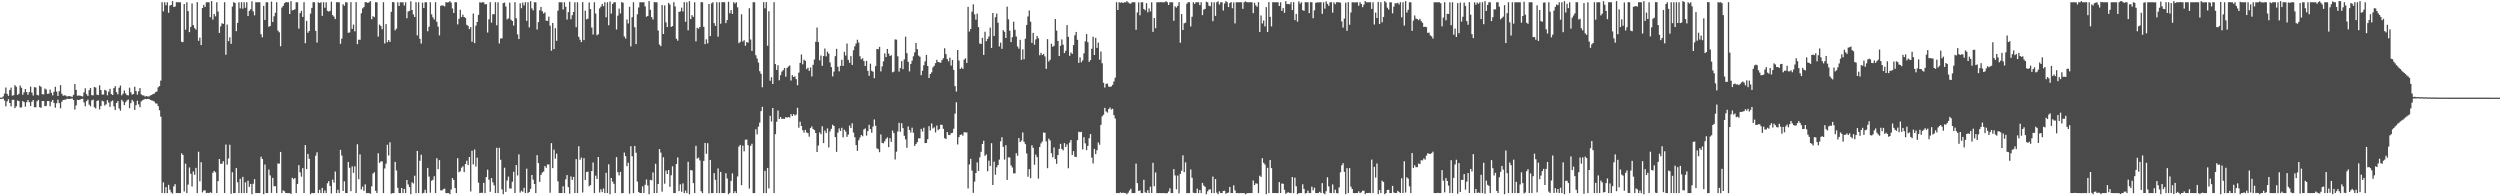 <?xml version="1.0" encoding="UTF-8"?>
<svg xmlns="http://www.w3.org/2000/svg" width="1920" height="150">
  <path d="M0 75.000h1v1.000H0zM1 75.000h1v1.000H1zM2 74.048h1v1.646H2zM3 71.809h1v5.463H3zM4 67.202h1v14.484H4zM5 72.144h1v5.720H5zM6 73.572h1v2.650H6zM7 69.196h1v9.904H7zM8 67.266h1v14.461H8zM9 73.428h1v3.287H9zM10 73.135h1v3.484H10zM11 65.419h1v17.612H11zM12 66.657h1v15.022H12zM13 72.899h1v4.317H13zM14 72.114h1v5.445H14zM15 65.710h1v16.811H15zM16 67.390h1v15.120H16zM17 72.732h1v4.880H17zM18 70.912h1v7.539H18zM19 68.353h1v13.580H19zM20 70.729h1v7.745H20zM21 72.810h1v4.060H21zM22 70.688h1v7.821H22zM23 66.502h1v14.957H23zM24 71.130h1v7.075H24zM25 73.368h1v3.408H25zM26 66.943h1v15.390H26zM27 67.225h1v15.189H27zM28 72.812h1v4.974H28zM29 73.334h1v3.346H29zM30 65.806h1v16.484H30zM31 66.708h1v16.143H31zM32 72.363h1v5.186H32zM33 72.503h1v5.074H33zM34 67.996h1v13.561H34zM35 68.788h1v12.538H35zM36 72.105h1v5.523H36zM37 71.899h1v5.715H37zM38 68.779h1v12.829H38zM39 71.260h1v6.878H39zM40 73.192h1v3.577H40zM41 70.432h1v8.597H41zM42 66.641h1v16.056H42zM43 70.347h1v8.947H43zM44 73.661h1v2.859H44zM45 70.042h1v9.153H45zM46 65.378h1v17.844H46zM47 71.986h1v6.139H47zM48 73.503h1v3.307H48zM49 73.141h1v3.449H49zM50 73.414h1v3.074H50zM51 74.155h1v1.650H51zM52 73.808h1v2.135H52zM53 73.775h1v2.264H53zM54 74.160h1v1.559H54zM55 74.368h1v1.231H55zM56 72.839h1v4.010H56zM57 64.471h1v19.682H57zM58 69.081h1v11.861H58zM59 73.519h1v3.111H59zM60 73.299h1v3.566H60zM61 73.494h1v2.982H61zM62 73.830h1v2.216H62zM63 74.091h1v1.723H63zM64 70.985h1v7.725H64zM65 67.836h1v13.760H65zM66 72.363h1v5.308H66zM67 73.666h1v2.815H67zM68 69.289h1v11.087H68zM69 67.587h1v14.092H69zM70 73.038h1v4.001H70zM71 73.270h1v3.294H71zM72 66.765h1v15.639H72zM73 67.216h1v16.040H73zM74 72.727h1v4.781H74zM75 73.025h1v4.049H75zM76 65.533h1v18.523H76zM77 69.161h1v12.277H77zM78 72.599h1v4.784H78zM79 72.604h1v5.299H79zM80 68.958h1v12.115H80zM81 69.601h1v10.524H81zM82 73.178h1v3.728H82zM83 70.409h1v8.464H83zM84 68.214h1v13.840H84zM85 72.226h1v5.647H85zM86 72.938h1v4.198H86zM87 67.710h1v14.003H87zM88 66.197h1v18.304H88zM89 70.800h1v8.297H89zM90 72.425h1v5.221H90zM91 67.392h1v15.919H91zM92 65.664h1v19.322H92zM93 73.208h1v3.415H93zM94 71.919h1v6.049H94zM95 69.456h1v11.266H95zM96 71.750h1v6.773H96zM97 73.000h1v4.170H97zM98 73.263h1v3.175H98zM99 67.351h1v15.733H99zM100 70.837h1v8.382H100zM101 72.702h1v4.003H101zM102 72.178h1v5.793H102zM103 66.623h1v17.782H103zM104 69.951h1v10.815H104zM105 72.652h1v4.736H105zM106 70.123h1v10.064H106zM107 67.630h1v14.710H107zM108 72.464h1v5.386H108zM109 73.199h1v3.790H109zM110 73.302h1v3.202H110zM111 74.208h1v1.678H111zM112 73.716h1v2.474H112zM113 74.137h1v1.788H113zM114 74.025h1v1.932H114zM115 73.297h1v3.461H115zM116 72.942h1v4.184H116zM117 72.221h1v5.173H117zM118 71.876h1v6.155H118zM119 70.766h1v8.583H119zM120 70.221h1v9.329H120zM121 67.076h1v14.454H121zM122 66.106h1v18.587H122zM123 61.883h1v27.695H123zM124 1.685h1v146.608H124zM125 8.700h1v131.335H125zM126 1.719h1v146.608H126zM127 4.056h1v139.666H127zM128 1.717h1v146.585H128zM129 9.851h1v132.115H129zM130 4.289h1v141.401H130zM131 3.822h1v143.939H131zM132 0.861h1v147.755H132zM133 5.333h1v137.755H133zM134 5.003h1v136.436H134zM135 1.653h1v146.640H135zM136 1.742h1v146.519H136zM137 1.737h1v146.521H137zM138 1.742h1v146.516H138zM139 32.057h1v85.771H139zM140 32.364h1v86.636H140zM141 3.060h1v143.960H141zM142 22.760h1v102.914H142zM143 1.742h1v146.516H143zM144 8.530h1v133.170H144zM145 24.687h1v103.905H145zM146 20.707h1v112.793H146zM147 2.660h1v140.595H147zM148 19.318h1v112.379H148zM149 21.588h1v112.644H149zM150 22.774h1v106.153H150zM151 1.659h1v146.603H151zM152 31.318h1v85.194H152zM153 28.876h1v110.385H153zM154 34.625h1v89.953H154zM155 6.166h1v141.591H155zM156 3.738h1v142.570H156zM157 5.399h1v140.767H157zM158 1.719h1v146.560H158zM159 1.742h1v146.304H159zM160 1.740h1v146.564H160zM161 13.197h1v134.454H161zM162 0.861h1v147.324H162zM163 15.067h1v117.586H163zM164 10.760h1v120.538H164zM165 12.552h1v119.810H165zM166 1.719h1v146.539H166zM167 8.867h1v130.243H167zM168 25.310h1v96.824H168zM169 20.293h1v105.485H169zM170 17.853h1v107.840H170zM171 18.354h1v105.430H171zM172 1.710h1v146.535H172zM173 42.059h1v68.964H173zM174 18.887h1v107.584H174zM175 31.652h1v90.108H175zM176 28.610h1v82.546H176zM177 33.712h1v115.141H177zM178 5.019h1v127.297H178zM179 1.694h1v146.640H179zM180 2.287h1v145.976H180zM181 23.957h1v105.119H181zM182 17.587h1v122.406H182zM183 1.717h1v146.542H183zM184 6.429h1v130.907H184zM185 1.710h1v146.567H185zM186 6.667h1v129.169H186zM187 1.742h1v146.526H187zM188 5.919h1v134.088H188zM189 1.707h1v146.576H189zM190 12.273h1v126.519H190zM191 8.295h1v135.226H191zM192 7.159h1v134.086H192zM193 1.028h1v148.112H193zM194 8.700h1v132.456H194zM195 11.799h1v125.761H195zM196 1.735h1v146.562H196zM197 1.726h1v146.553H197zM198 1.742h1v146.528H198zM199 1.742h1v146.516H199zM200 26.248h1v94.082H200zM201 28.674h1v93.420H201zM202 4.486h1v144.594H202zM203 15.324h1v111.051H203zM204 1.740h1v146.521H204zM205 1.742h1v146.516H205zM206 20.567h1v109.694H206zM207 19.917h1v114.800H207zM208 1.241h1v146.928H208zM209 16.891h1v119.724H209zM210 12.488h1v130.559H210zM211 9.789h1v133.216H211zM212 1.703h1v146.555H212zM213 23.499h1v102.024H213zM214 24.776h1v100.912H214zM215 35.527h1v81.173H215zM216 5.862h1v142.397H216zM217 4.575h1v141.577H217zM218 2.470h1v144.438H218zM219 1.685h1v146.610H219zM220 1.742h1v146.516H220zM221 1.737h1v146.585H221zM222 10.767h1v137.494H222zM223 0.861h1v148.080H223zM224 7.935h1v128.613H224zM225 7.704h1v129.961H225zM226 7.123h1v129.577H226zM227 1.728h1v146.530H227zM228 1.742h1v139.501H228zM229 21.959h1v104.853H229zM230 10.052h1v122.287H230zM231 8.302h1v127.391H231zM232 12.994h1v116.130H232zM233 1.685h1v146.574H233zM234 33.167h1v78.234H234zM235 16.047h1v113.777H235zM236 25.161h1v93.043H236zM237 23.804h1v98.179H237zM238 10.435h1v138.705H238zM239 6.113h1v142.065H239zM240 1.691h1v146.629H240zM241 1.742h1v146.519H241zM242 23.769h1v95.782H242zM243 32.664h1v84.254H243zM244 1.737h1v146.548H244zM245 2.305h1v143.479H245zM246 1.740h1v146.519H246zM247 12.186h1v132.124H247zM248 1.726h1v146.560H248zM249 5.962h1v140.316H249zM250 1.740h1v146.571H250zM251 8.366h1v132.406H251zM252 8.926h1v130.206H252zM253 8.363h1v134.434H253zM254 1.318h1v147.253H254zM255 11.641h1v126.272H255zM256 12.751h1v127.503H256zM257 14.651h1v117.066H257zM258 1.696h1v146.617H258zM259 1.733h1v143.971H259zM260 1.742h1v146.519H260zM261 33.639h1v81.468H261zM262 29.681h1v89.790H262zM263 3.284h1v143.404H263zM264 4.420h1v134.818H264zM265 1.742h1v146.516H265zM266 1.792h1v146.471H266zM267 25.172h1v99.193H267zM268 24.909h1v103.947H268zM269 1.687h1v145.161H269zM270 22.222h1v105.620H270zM271 18.917h1v113.811H271zM272 24.067h1v103.688H272zM273 1.614h1v146.654H273zM274 33.877h1v76.904H274zM275 30.446h1v107.229H275zM276 30.560h1v88.037H276zM277 10.192h1v135.338H277zM278 6.429h1v136.899H278zM279 5.436h1v141.209H279zM280 1.707h1v139.851H280zM281 1.721h1v146.576H281zM282 2.261h1v146.061H282zM283 1.742h1v146.516H283zM284 0.861h1v147.933H284zM285 14.742h1v128.357H285zM286 12.426h1v120.877H286zM287 13.197h1v119.096H287zM288 1.707h1v144.804H288zM289 1.742h1v146.516H289zM290 28.125h1v89.582H290zM291 18.869h1v106.187H291zM292 19.910h1v104.041H292zM293 22.449h1v101.521H293zM294 1.669h1v146.590H294zM295 33.360h1v96.046H295zM296 18.526h1v107.172H296zM297 32.462h1v78.710H297zM298 30.897h1v88.561H298zM299 32.153h1v77.103H299zM300 9.064h1v139.648H300zM301 1.604h1v146.732H301zM302 1.740h1v146.523H302zM303 23.314h1v100.994H303zM304 21.954h1v108.943H304zM305 1.719h1v142.534H305zM306 4.591h1v143.669H306zM307 1.742h1v146.606H307zM308 1.833h1v142.554H308zM309 1.728h1v146.539H309zM310 4.255h1v140.826H310zM311 1.733h1v146.544H311zM312 14.030h1v124.200H312zM313 8.865h1v132.822H313zM314 8.352h1v135.306H314zM315 1.021h1v148.119H315zM316 7.738h1v132.317H316zM317 11.080h1v129.845H317zM318 13.049h1v121.923H318zM319 1.703h1v146.603H319zM320 27.184h1v88.726H320zM321 1.735h1v146.528H321zM322 29.784h1v93.658H322zM323 33.469h1v85.350H323zM324 1.987h1v146.608H324zM325 6.152h1v141.918H325zM326 1.742h1v143.974H326zM327 1.742h1v146.516H327zM328 24.030h1v104.951H328zM329 20.551h1v115.075H329zM330 1.737h1v146.233H330zM331 11.023h1v127.787H331zM332 13.328h1v124.775H332zM333 15.008h1v120.337H333zM334 1.707h1v146.553H334zM335 16.718h1v104.803H335zM336 20.430h1v109.509H336zM337 27.166h1v95.835H337zM338 4.452h1v141.785H338zM339 4.152h1v142.145H339zM340 4.317h1v140.980H340zM341 4.930h1v139.899H341zM342 1.694h1v146.578H342zM343 1.895h1v146.436H343zM344 1.737h1v146.530H344zM345 0.861h1v148.279H345zM346 2.019h1v143.534H346zM347 6.498h1v130.259H347zM348 9.956h1v128.247H348zM349 1.691h1v142.760H349zM350 1.740h1v146.519H350zM351 18.745h1v102.761H351zM352 14.449h1v117.847H352zM353 7.500h1v124.047H353zM354 13.099h1v115.659H354zM355 11.277h1v116.416H355zM356 13.042h1v119.174H356zM357 13.767h1v112.184H357zM358 19.064h1v104.382H358zM359 19.874h1v106.853H359zM360 22.300h1v98.273H360zM361 20.785h1v126.270H361zM362 32.046h1v83.718H362zM363 10.419h1v115.842H363zM364 33.115h1v81.725H364zM365 19.730h1v108.151H365zM366 16.889h1v104.219H366zM367 11.430h1v128.879H367zM368 1.721h1v146.542H368zM369 2.037h1v146.024H369zM370 1.723h1v146.345H370zM371 1.808h1v138.581H371zM372 3.310h1v144.958H372zM373 3.193h1v132.790H373zM374 24.982h1v105.345H374zM375 14.825h1v123.161H375zM376 1.659h1v145.624H376zM377 17.368h1v119.403H377zM378 10.927h1v129.128H378zM379 10.975h1v131.339H379zM380 1.694h1v146.569H380zM381 19.423h1v94.089H381zM382 1.728h1v146.535H382zM383 33.371h1v80.141H383zM384 29.601h1v93.073H384zM385 29.439h1v115.956H385zM386 2.339h1v146.800H386zM387 1.994h1v126.828H387zM388 4.944h1v142.410H388zM389 14.889h1v123.777H389zM390 14.122h1v121.511H390zM391 2.021h1v142.744H391zM392 15.152h1v129.662H392zM393 16.104h1v123.489H393zM394 19.622h1v112.305H394zM395 1.712h1v146.523H395zM396 14.037h1v112.713H396zM397 26.365h1v108.382H397zM398 29.988h1v88.573H398zM399 2.511h1v145.425H399zM400 6.303h1v140.206H400zM401 1.936h1v145.354H401zM402 4.193h1v140.016H402zM403 1.710h1v146.553H403zM404 16.026h1v113.514H404zM405 1.742h1v146.523H405zM406 21.018h1v126.405H406zM407 0.922h1v144.122H407zM408 6.454h1v127.938H408zM409 7.995h1v129.966H409zM410 1.737h1v139.577H410zM411 1.742h1v146.516H411zM412 22.671h1v96.458H412zM413 16.994h1v108.254H413zM414 7.928h1v131.754H414zM415 5.340h1v129.007H415zM416 8.583h1v123.972H416zM417 10.364h1v121.390H417zM418 9.446h1v118.108H418zM419 15.884h1v113.001H419zM420 16.013h1v110.291H420zM421 12.760h1v113.537H421zM422 19.704h1v128.339H422zM423 38.981h1v70.944H423zM424 17.592h1v111.550H424zM425 37.692h1v77.250H425zM426 21.634h1v100.248H426zM427 31.336h1v86.664H427zM428 8.217h1v131.039H428zM429 1.740h1v146.519H429zM430 1.742h1v146.516H430zM431 1.737h1v146.528H431zM432 7.299h1v135.738H432zM433 1.737h1v146.526H433zM434 5.214h1v132.527H434zM435 15.031h1v119.433H435zM436 9.332h1v134.377H436zM437 1.396h1v147.366H437zM438 14.749h1v120.788H438zM439 11.652h1v126.512H439zM440 9.153h1v126.755H440zM441 1.735h1v146.528H441zM442 20.821h1v101.369H442zM443 1.717h1v146.544H443zM444 28.265h1v84.045H444zM445 30.517h1v92.187H445zM446 32.300h1v88.756H446zM447 1.655h1v146.157H447zM448 30.807h1v90.662H448zM449 8.212h1v129.977H449zM450 14.870h1v117.286H450zM451 14.337h1v117.464H451zM452 1.875h1v141.174H452zM453 6.988h1v135.203H453zM454 21.128h1v110.268H454zM455 26.532h1v98.227H455zM456 1.737h1v146.521H456zM457 10.414h1v124.500H457zM458 27.090h1v110.383H458zM459 26.299h1v94.299H459zM460 6.425h1v141.460H460zM461 5.088h1v140.327H461zM462 3.019h1v144.534H462zM463 4.765h1v140.021H463zM464 1.737h1v146.537H464zM465 13.252h1v119.453H465zM466 1.742h1v146.523H466zM467 19.391h1v106.840H467zM468 1.170h1v147.970H468zM469 10.469h1v126.217H469zM470 3.019h1v136.473H470zM471 1.728h1v139.439H471zM472 1.740h1v146.519H472zM473 22.630h1v98.037H473zM474 12.041h1v120.204H474zM475 6.578h1v128.139H475zM476 10.348h1v121.630H476zM477 1.591h1v146.782H477zM478 2.094h1v146.164H478zM479 28.017h1v89.184H479zM480 29.668h1v90.266H480zM481 14.937h1v112.679H481zM482 18.004h1v106.952H482zM483 5.200h1v143.518H483zM484 35.658h1v76.634H484zM485 13.234h1v106.769H485zM486 1.719h1v146.608H486zM487 20.950h1v91.136H487zM488 33.881h1v83.402H488zM489 10.943h1v128.460H489zM490 5.750h1v141.708H490zM491 1.733h1v146.528H491zM492 1.726h1v146.544H492zM493 1.742h1v141.412H493zM494 1.737h1v146.542H494zM495 4.935h1v137.016H495zM496 12.872h1v124.937H496zM497 12.245h1v130.174H497zM498 0.863h1v148.277H498zM499 7.530h1v130.593H499zM500 13.163h1v125.320H500zM501 15.026h1v117.371H501zM502 1.634h1v146.642H502zM503 1.742h1v124.068H503zM504 1.737h1v146.537H504zM505 23.447h1v117.881H505zM506 34.188h1v80.271H506zM507 35.449h1v81.759H507zM508 3.909h1v143.312H508zM509 26.127h1v94.670H509zM510 4.147h1v136.965H510zM511 17.207h1v113.832H511zM512 20.764h1v112.846H512zM513 2.177h1v128.366H513zM514 3.470h1v139.982H514zM515 20.636h1v113.949H515zM516 20.080h1v107.664H516zM517 1.685h1v146.576H517zM518 4.919h1v143.342H518zM519 29.759h1v96.201H519zM520 31.240h1v89.676H520zM521 9.180h1v137.553H521zM522 8.725h1v132.843H522zM523 5.855h1v141.385H523zM524 8.798h1v132.069H524zM525 1.662h1v146.622H525zM526 16.752h1v129.655H526zM527 1.742h1v146.569H527zM528 23.286h1v101.001H528zM529 0.861h1v148.279H529zM530 14.626h1v115.968H530zM531 11.696h1v119.238H531zM532 12.959h1v127.677H532zM533 1.726h1v146.535H533zM534 31.725h1v80.246H534zM535 21.359h1v100.468H535zM536 22.030h1v98.996H536zM537 20.764h1v102.422H537zM538 1.643h1v145.228H538zM539 1.740h1v146.519H539zM540 20.604h1v102.949H540zM541 33.904h1v75.851H541zM542 30.210h1v87.927H542zM543 33.332h1v76.669H543zM544 3.090h1v145.429H544zM545 27.736h1v95.103H545zM546 2.573h1v145.686H546zM547 1.717h1v146.546H547zM548 17.786h1v115.205H548zM549 19.865h1v118.247H549zM550 1.730h1v146.528H550zM551 28.136h1v101.262H551zM552 1.740h1v146.571H552zM553 18.189h1v113.850H553zM554 1.646h1v146.633H554zM555 1.691h1v146.603H555zM556 1.740h1v146.521H556zM557 17.750h1v115.340H557zM558 15.413h1v121.724H558zM559 1.337h1v147.803H559zM560 10.185h1v137.938H560zM561 7.764h1v131.158H561zM562 10.737h1v122.411H562zM563 1.689h1v146.706H563zM564 2.717h1v144.145H564zM565 1.740h1v146.519H565zM566 5.624h1v129.918H566zM567 33.176h1v79.429H567zM568 32.137h1v79.166H568zM569 10.979h1v131.234H569zM570 31.924h1v79.958H570zM571 30.901h1v85.327H571zM572 35.108h1v72.201H572zM573 32.288h1v74.867H573zM574 32.771h1v78.680H574zM575 6.365h1v138.503H575zM576 30.302h1v81.699H576zM577 39.139h1v71.262H577zM578 1.703h1v146.624H578zM579 1.740h1v146.521H579zM580 42.455h1v56.836H580zM581 44.936h1v58.280H581zM582 48.035h1v49.267H582zM583 54.691h1v39.443H583zM584 56.699h1v28.631H584zM585 67.042h1v15.008H585zM586 1.705h1v146.640H586zM587 6.393h1v124.837H587zM588 1.662h1v146.622H588zM589 35.099h1v93.871H589zM590 8.668h1v136.027H590zM591 62.013h1v26.933H591zM592 59.269h1v34.048H592zM593 64.524h1v18.411H593zM594 1.712h1v146.574H594zM595 49.221h1v53.847H595zM596 53.689h1v39.782H596zM597 50.063h1v34.813H597zM598 61.620h1v29.750H598zM599 57.735h1v32.137H599zM600 55.003h1v36.298H600zM601 53.844h1v37.326H601zM602 52.183h1v39.086H602zM603 58.896h1v31.032H603zM604 52.162h1v38.194H604zM605 51.029h1v38.878H605zM606 50.269h1v40.063H606zM607 61.823h1v25.845H607zM608 57.683h1v31.451H608zM609 59.134h1v28.489H609zM610 58.605h1v30.123H610zM611 60.786h1v27.225H611zM612 65.508h1v17.283H612zM613 55.765h1v42.329H613zM614 48.342h1v45.076H614zM615 41.842h1v54.927H615zM616 49.425h1v50.567H616zM617 45.843h1v56.005H617zM618 46.751h1v53.009H618zM619 53.075h1v48.669H619zM620 52.025h1v50.217H620zM621 54.435h1v50.517H621zM622 51.794h1v46.577H622zM623 58.710h1v38.418H623zM624 49.745h1v49.317H624zM625 45.715h1v54.234H625zM626 32.098h1v70.024H626zM627 21.151h1v95.574H627zM628 32.309h1v79.447H628zM629 46.335h1v55.360H629zM630 42.652h1v60.452H630zM631 50.523h1v46.436H631zM632 43.073h1v66.817H632zM633 37.296h1v63.007H633zM634 43.307h1v58.836H634zM635 39.704h1v58.912H635zM636 41.208h1v72.057H636zM637 47.962h1v52.931H637zM638 51.544h1v47.385H638zM639 58.651h1v37.120H639zM640 54.996h1v41.782H640zM641 43.149h1v62.144H641zM642 37.470h1v79.156H642zM643 51.313h1v50.546H643zM644 54.790h1v43.806H644zM645 50.599h1v49.947H645zM646 45.932h1v52.201H646zM647 50.649h1v54.877H647zM648 39.764h1v59.802H648zM649 42.670h1v58.360H649zM650 33.430h1v71.665H650zM651 45.982h1v57.399H651zM652 48.246h1v48.228H652zM653 43.098h1v55.229H653zM654 49.853h1v44.836H654zM655 38.587h1v63.249H655zM656 35.541h1v69.827H656zM657 33.371h1v78.037H657zM658 30.492h1v85.373H658zM659 32.696h1v75.016H659zM660 43.213h1v62.414H660zM661 45.575h1v58.113H661zM662 44.778h1v59.871H662zM663 46.918h1v52.437H663zM664 50.697h1v47.951H664zM665 46.754h1v57.397H665zM666 54.426h1v46.298H666zM667 58.214h1v37.610H667zM668 48.919h1v50.189H668zM669 54.375h1v47.582H669zM670 55.110h1v42.107H670zM671 60.043h1v31.716H671zM672 50.771h1v45.808H672zM673 37.598h1v76.346H673zM674 37.832h1v76.758H674zM675 35.983h1v80.926H675zM676 54.831h1v48.461H676zM677 51.050h1v58.667H677zM678 47.104h1v62.968H678zM679 41.013h1v67.474H679zM680 43.849h1v62.805H680zM681 37.560h1v67.953H681zM682 41.171h1v71.814H682zM683 42.998h1v63.162H683zM684 42.384h1v66.557H684zM685 55.566h1v44.687H685zM686 54.973h1v47.232H686zM687 30.242h1v92.219H687zM688 30.441h1v86.057H688zM689 43.261h1v57.749H689zM690 54.977h1v39.345H690zM691 52.272h1v48.919H691zM692 46.928h1v47.740H692zM693 53.165h1v45.218H693zM694 45.614h1v58.674H694zM695 28.143h1v78.907H695zM696 40.858h1v72.675H696zM697 47.486h1v49.635H697zM698 54.847h1v45.016H698zM699 49.088h1v52.695H699zM700 46.614h1v51.430H700zM701 43.268h1v58.688H701zM702 40.219h1v71.867H702zM703 32.957h1v77.621H703zM704 37.795h1v71.379H704zM705 42.686h1v63.544H705zM706 43.554h1v62.743H706zM707 57.772h1v41.176H707zM708 54.293h1v46.793H708zM709 50.114h1v48.010H709zM710 47.124h1v62.796H710zM711 42.171h1v67.635H711zM712 50.654h1v56.250H712zM713 59.898h1v37.008H713zM714 56.900h1v43.295H714zM715 55.614h1v39.214H715zM716 51.771h1v46.891H716zM717 50.526h1v47.243H717zM718 48.502h1v53.256H718zM719 45.905h1v50.491H719zM720 47.621h1v52.366H720zM721 47.907h1v51.169H721zM722 48.175h1v47.626H722zM723 46.186h1v49.711H723zM724 44.712h1v54.190H724zM725 37.065h1v69.070H725zM726 41.576h1v65.238H726zM727 45.387h1v55.971H727zM728 47.157h1v56.435H728zM729 44.293h1v59.509H729zM730 50.402h1v51.899H730zM731 46.024h1v55.978H731zM732 53.652h1v45.204H732zM733 66.151h1v21.149H733zM734 70.315h1v8.228H734zM735 38.402h1v72.562H735zM736 46.484h1v58.813H736zM737 52.950h1v50.620H737zM738 51.867h1v51.345H738zM739 52.938h1v51.254H739zM740 45.834h1v55.694H740zM741 44.756h1v56.994H741zM742 48.335h1v53.423H742zM743 5.262h1v139.460H743zM744 24.229h1v102.072H744zM745 22.277h1v99.673H745zM746 8.974h1v122.063H746zM747 3.305h1v144.818H747zM748 10.993h1v128.506H748zM749 15.115h1v117.741H749zM750 10.503h1v114.201H750zM751 20.766h1v110.587H751zM752 33.442h1v87.463H752zM753 33.751h1v82.809H753zM754 29.043h1v81.555H754zM755 42.201h1v65.865H755zM756 24.383h1v95.288H756zM757 31.661h1v86.948H757zM758 29.901h1v101.644H758zM759 28.052h1v95.316H759zM760 21.178h1v106.382H760zM761 36.793h1v73.185H761zM762 9.979h1v132.085H762zM763 27.592h1v96.570H763zM764 13.216h1v120.969H764zM765 10.403h1v118.055H765zM766 17.464h1v109.257H766zM767 35.644h1v86.952H767zM768 32.737h1v75.806H768zM769 37.468h1v67.884H769zM770 23.147h1v89.575H770zM771 24.445h1v98.112H771zM772 29.164h1v82.370H772zM773 5.049h1v133.159H773zM774 14.848h1v106.004H774zM775 23.625h1v97.380H775zM776 32.373h1v94.645H776zM777 28.553h1v100.056H777zM778 16.628h1v116.558H778zM779 22.886h1v110.241H779zM780 28.084h1v89.598H780zM781 35.664h1v83.972H781zM782 37.402h1v68.658H782zM783 30.553h1v78.552H783zM784 45.989h1v61.981H784zM785 37.919h1v63.835H785zM786 45.522h1v63.375H786zM787 29.691h1v81.004H787zM788 19.146h1v98.728H788zM789 12.646h1v123.072H789zM790 8.047h1v121.866H790zM791 16.656h1v120.259H791zM792 32.934h1v78.623H792zM793 25.259h1v88.271H793zM794 34.376h1v92.157H794zM795 30.240h1v88.481H795zM796 27.610h1v93.105H796zM797 29.423h1v107.764H797zM798 42.428h1v70.459H798zM799 40.569h1v69.582H799zM800 42.229h1v66.470H800zM801 41.430h1v60.313H801zM802 43.307h1v58.674H802zM803 52.888h1v55.698H803zM804 30.048h1v99.120H804zM805 47.239h1v59.253H805zM806 45.891h1v61.967H806zM807 33.625h1v84.032H807zM808 35.953h1v84.810H808zM809 35.101h1v78.170H809zM810 14.571h1v107.568H810zM811 23.488h1v102.328H811zM812 31.480h1v87.586H812zM813 43.007h1v71.297H813zM814 35.175h1v75.318H814zM815 30.249h1v84.107H815zM816 34.378h1v81.148H816zM817 40.771h1v69.170H817zM818 38.960h1v73.890H818zM819 19.297h1v91.599H819zM820 28.297h1v100.914H820zM821 42.879h1v66.650H821zM822 40.313h1v67.177H822zM823 41.348h1v77.747H823zM824 34.609h1v81.464H824zM825 27.074h1v93.276H825zM826 24.500h1v96.135H826zM827 30.567h1v77.042H827zM828 48.280h1v52.904H828zM829 44.062h1v57.543H829zM830 47.807h1v53.444H830zM831 46.401h1v68.342H831zM832 40.984h1v64.410H832zM833 31.721h1v78.353H833zM834 26.182h1v89.131H834zM835 32.476h1v79.580H835zM836 47.530h1v58.614H836zM837 46.122h1v56.859H837zM838 37.445h1v83.585H838zM839 28.210h1v97.348H839zM840 42.226h1v72.091H840zM841 29.008h1v89.301H841zM842 36.774h1v78.623H842zM843 32.716h1v76.712H843zM844 45.824h1v65.330H844zM845 39.578h1v56.323H845zM846 48.596h1v40.750H846zM847 63.586h1v24.536H847zM848 67.225h1v15.612H848zM849 64.389h1v21.233H849zM850 64.135h1v22.323H850zM851 66.465h1v17.329H851zM852 66.740h1v15.868H852zM853 66.348h1v17.798H853zM854 65.195h1v18.315H854zM855 62.526h1v25.900H855zM856 59.628h1v31.421H856zM857 1.698h1v146.574H857zM858 7.697h1v140.561H858zM859 1.726h1v146.585H859zM860 2.101h1v145.681H860zM861 1.737h1v146.546H861zM862 2.289h1v145.704H862zM863 1.740h1v146.448H863zM864 1.808h1v146.445H864zM865 0.861h1v148.279H865zM866 1.881h1v146.075H866zM867 2.621h1v143.692H867zM868 2.797h1v142.175H868zM869 1.680h1v146.610H869zM870 1.737h1v146.523H870zM871 1.742h1v146.516H871zM872 22.874h1v102.768H872zM873 9.592h1v131.030H873zM874 1.840h1v144.830H874zM875 11.771h1v134.399H875zM876 1.737h1v146.528H876zM877 1.740h1v146.521H877zM878 6.857h1v131.248H878zM879 7.867h1v139.854H879zM880 2.428h1v145.793H880zM881 9.469h1v136.626H881zM882 6.473h1v141.806H882zM883 8.743h1v134.621H883zM884 1.721h1v146.537H884zM885 24.486h1v100.536H885zM886 13.799h1v129.181H886zM887 21.650h1v110.827H887zM888 1.742h1v146.521H888zM889 1.740h1v146.590H889zM890 1.742h1v146.521H890zM891 1.659h1v146.642H891zM892 1.735h1v146.562H892zM893 1.740h1v146.594H893zM894 1.742h1v146.516H894zM895 0.861h1v147.675H895zM896 1.733h1v146.523H896zM897 3.845h1v143.230H897zM898 1.740h1v142.863H898zM899 1.721h1v146.539H899zM900 1.740h1v146.521H900zM901 15.981h1v113.876H901zM902 4.907h1v129.829H902zM903 5.820h1v139.579H903zM904 4.502h1v130.309H904zM905 1.662h1v146.805H905zM906 32.831h1v100.699H906zM907 10.822h1v120.303H907zM908 23.096h1v96.199H908zM909 17.878h1v114.384H909zM910 17.429h1v107.275H910zM911 2.870h1v145.505H911zM912 1.703h1v146.594H912zM913 1.735h1v146.539H913zM914 20.332h1v109.843H914zM915 12.875h1v123.660H915zM916 1.717h1v146.290H916zM917 2.948h1v145.313H917zM918 1.733h1v146.581H918zM919 1.735h1v143.177H919zM920 1.737h1v146.542H920zM921 3.962h1v141.943H921zM922 1.707h1v146.567H922zM923 11.604h1v128.911H923zM924 7.370h1v135.134H924zM925 6.882h1v136.583H925zM926 1.259h1v147.881H926zM927 1.797h1v145.148H927zM928 4.369h1v141.254H928zM929 4.829h1v140.549H929zM930 1.721h1v146.610H930zM931 16.292h1v119.289H931zM932 1.735h1v146.530H932zM933 12.188h1v125.322H933zM934 1.735h1v146.226H934zM935 1.009h1v148.130H935zM936 3.506h1v143.452H936zM937 1.742h1v146.530H937zM938 1.737h1v146.532H938zM939 8.100h1v138.556H939zM940 2.664h1v143.811H940zM941 0.861h1v147.901H941zM942 1.765h1v146.466H942zM943 5.434h1v142.422H943zM944 2.351h1v141.197H944zM945 1.566h1v146.709H945zM946 6.351h1v141.932H946zM947 1.838h1v140.522H947zM948 17.963h1v128.242H948zM949 1.735h1v146.523H949zM950 1.740h1v146.521H950zM951 1.726h1v146.722H951zM952 1.735h1v146.528H952zM953 1.726h1v146.590H953zM954 6.736h1v141.559H954zM955 1.735h1v146.539H955zM956 1.019h1v148.121H956zM957 1.653h1v146.878H957zM958 1.740h1v146.526H958zM959 1.740h1v146.519H959zM960 1.701h1v146.564H960zM961 1.735h1v146.526H961zM962 10.107h1v128.526H962zM963 2.154h1v139.975H963zM964 4.104h1v136.686H964zM965 5.221h1v135.812H965zM966 1.639h1v146.622H966zM967 24.500h1v110.406H967zM968 11.900h1v123.921H968zM969 18.038h1v103.473H969zM970 15.715h1v109.387H970zM971 20.293h1v106.107H971zM972 5.477h1v143.662H972zM973 24.582h1v104.288H973zM974 1.659h1v146.656H974zM975 12.968h1v109.893H975zM976 20.251h1v108.886H976zM977 1.728h1v146.564H977zM978 1.737h1v146.521H978zM979 1.730h1v146.542H979zM980 1.742h1v146.516H980zM981 1.733h1v146.548H981zM982 4.612h1v135.214H982zM983 1.733h1v146.548H983zM984 8.354h1v132.612H984zM985 6.212h1v134.951H985zM986 9.897h1v135.880H986zM987 0.861h1v147.997H987zM988 3.106h1v144.891H988zM989 3.044h1v144.669H989zM990 3.339h1v144.775H990zM991 1.712h1v146.590H991zM992 7.713h1v128.295H992zM993 1.714h1v146.587H993zM994 15.445h1v120.998H994zM995 10.689h1v132.365H995zM996 16.621h1v132.458H996zM997 1.083h1v147.263H997zM998 2.838h1v145.441H998zM999 1.730h1v146.532H999zM1000 7.777h1v133.747H1000zM1001 8.322h1v136.723H1001zM1002 1.637h1v146.926H1002zM1003 1.726h1v146.567H1003zM1004 1.758h1v144.605H1004zM1005 10.096h1v138.165H1005zM1006 1.616h1v146.658H1006zM1007 1.742h1v141.616H1007zM1008 14.003h1v132.172H1008zM1009 7.912h1v136.212H1009zM1010 2.184h1v146.084H1010zM1011 1.735h1v146.532H1011zM1012 1.968h1v146.292H1012zM1013 1.740h1v145.605H1013zM1014 1.712h1v146.562H1014zM1015 10.661h1v129.959H1015zM1016 1.733h1v146.578H1016zM1017 6.583h1v142.557H1017zM1018 1.048h1v145.821H1018zM1019 2.950h1v133.168H1019zM1020 4.449h1v138.680H1020zM1021 1.723h1v146.439H1021zM1022 1.717h1v146.569H1022zM1023 9.743h1v131.905H1023zM1024 1.776h1v146.482H1024zM1025 3.250h1v142.403H1025zM1026 1.737h1v146.528H1026zM1027 1.689h1v146.844H1027zM1028 1.740h1v142.202H1028zM1029 2.094h1v130.181H1029zM1030 16.477h1v110.481H1030zM1031 21.222h1v104.132H1031zM1032 14.285h1v117.732H1032zM1033 2.060h1v147.045H1033zM1034 23.657h1v105.508H1034zM1035 1.632h1v146.635H1035zM1036 18.990h1v110.136H1036zM1037 9.606h1v133.733H1037zM1038 1.733h1v143.433H1038zM1039 1.740h1v146.521H1039zM1040 1.941h1v146.372H1040zM1041 1.740h1v146.523H1041zM1042 1.728h1v146.548H1042zM1043 4.362h1v142.603H1043zM1044 1.712h1v146.564H1044zM1045 3.017h1v144.692H1045zM1046 5.541h1v140.952H1046zM1047 3.532h1v142.966H1047zM1048 0.861h1v148.279H1048zM1049 1.749h1v146.500H1049zM1050 1.804h1v146.468H1050zM1051 1.742h1v146.365H1051zM1052 1.703h1v146.597H1052zM1053 6.802h1v115.796H1053zM1054 1.735h1v146.526H1054zM1055 18.860h1v109.264H1055zM1056 9.661h1v126.718H1056zM1057 13.829h1v111.731H1057zM1058 1.501h1v147.574H1058zM1059 18.407h1v127.503H1059zM1060 1.740h1v146.519H1060zM1061 17.175h1v121.600H1061zM1062 12.982h1v126.720H1062zM1063 0.922h1v148.217H1063zM1064 1.904h1v146.368H1064zM1065 5.894h1v140.034H1065zM1066 7.393h1v138.343H1066zM1067 1.712h1v146.576H1067zM1068 1.820h1v146.443H1068zM1069 10.215h1v132.575H1069zM1070 5.079h1v142.788H1070zM1071 2.520h1v145.738H1071zM1072 2.559h1v145.603H1072zM1073 2.172h1v144.363H1073zM1074 3.440h1v144.090H1074zM1075 1.701h1v146.560H1075zM1076 13.305h1v123.626H1076zM1077 1.742h1v146.521H1077zM1078 19.640h1v104.219H1078zM1079 0.861h1v147.031H1079zM1080 9.606h1v126.567H1080zM1081 7.539h1v129.613H1081zM1082 1.728h1v141.399H1082zM1083 1.742h1v146.516H1083zM1084 23.682h1v93.878H1084zM1085 15.843h1v113.207H1085zM1086 11.856h1v115.075H1086zM1087 14.282h1v114.143H1087zM1088 14.637h1v113.779H1088zM1089 15.504h1v110.110H1089zM1090 14.420h1v111.607H1090zM1091 16.157h1v106.945H1091zM1092 17.521h1v105.682H1092zM1093 20.721h1v100.985H1093zM1094 20.483h1v102.084H1094zM1095 20.892h1v98.625H1095zM1096 25.198h1v92.578H1096zM1097 25.026h1v93.050H1097zM1098 27.120h1v91.088H1098zM1099 27.878h1v89.724H1099zM1100 29.610h1v86.868H1100zM1101 1.719h1v146.542H1101zM1102 1.740h1v146.519H1102zM1103 1.792h1v146.478H1103zM1104 1.735h1v146.347H1104zM1105 1.744h1v146.526H1105zM1106 2.495h1v145.763H1106zM1107 20.219h1v110.449H1107zM1108 13.465h1v125.267H1108zM1109 1.703h1v146.045H1109zM1110 15.637h1v121.165H1110zM1111 10.581h1v128.403H1111zM1112 10.719h1v131.841H1112zM1113 1.728h1v146.532H1113zM1114 19.375h1v103.640H1114zM1115 1.717h1v146.544H1115zM1116 26.630h1v109.971H1116zM1117 21.957h1v104.366H1117zM1118 28.354h1v94.304H1118zM1119 2.431h1v146.361H1119zM1120 25.546h1v99.667H1120zM1121 1.955h1v145.518H1121zM1122 16.605h1v121.511H1122zM1123 12.827h1v125.356H1123zM1124 1.991h1v131.715H1124zM1125 4.495h1v141.151H1125zM1126 16.216h1v123.280H1126zM1127 18.981h1v113.931H1127zM1128 1.710h1v146.507H1128zM1129 11.284h1v118.444H1129zM1130 26.241h1v105.521H1130zM1131 29.279h1v89.090H1131zM1132 1.785h1v146.473H1132zM1133 3.635h1v141.497H1133zM1134 1.913h1v146.297H1134zM1135 2.898h1v144.933H1135zM1136 1.735h1v146.528H1136zM1137 14.623h1v119.650H1137zM1138 1.742h1v146.523H1138zM1139 18.560h1v106.403H1139zM1140 0.861h1v147.874H1140zM1141 8.382h1v130.350H1141zM1142 3.793h1v138.151H1142zM1143 1.675h1v141.069H1143zM1144 1.740h1v146.519H1144zM1145 16.154h1v106.812H1145zM1146 13.195h1v115.968H1146zM1147 7.104h1v127.657H1147zM1148 7.219h1v125.480H1148zM1149 1.723h1v144.907H1149zM1150 1.742h1v146.516H1150zM1151 5.159h1v130.964H1151zM1152 14.825h1v117.178H1152zM1153 13.765h1v113.690H1153zM1154 12.769h1v117.462H1154zM1155 3.944h1v145.196H1155zM1156 33.069h1v82.526H1156zM1157 10.158h1v122.866H1157zM1158 1.723h1v146.544H1158zM1159 17.157h1v107.661H1159zM1160 27.287h1v99.580H1160zM1161 1.723h1v146.546H1161zM1162 18.169h1v104.432H1162zM1163 1.740h1v146.519H1163zM1164 1.772h1v137.835H1164zM1165 1.740h1v146.537H1165zM1166 1.742h1v146.523H1166zM1167 1.742h1v139.915H1167zM1168 17.418h1v114.958H1168zM1169 12.307h1v128.316H1169zM1170 1.323h1v147.272H1170zM1171 11.259h1v136.572H1171zM1172 17.436h1v114.075H1172zM1173 18.256h1v111.706H1173zM1174 1.737h1v146.546H1174zM1175 1.742h1v131.454H1175zM1176 1.742h1v146.516H1176zM1177 28.523h1v106.773H1177zM1178 28.416h1v89.623H1178zM1179 30.485h1v91.855H1179zM1180 4.070h1v143.687H1180zM1181 31.444h1v93.462H1181zM1182 7.695h1v129.911H1182zM1183 16.232h1v118.577H1183zM1184 16.669h1v114.759H1184zM1185 2.069h1v127.636H1185zM1186 1.849h1v140.229H1186zM1187 22.499h1v107.178H1187zM1188 25.809h1v98.540H1188zM1189 1.730h1v145.450H1189zM1190 8.972h1v139.286H1190zM1191 28.647h1v110.005H1191zM1192 26.619h1v92.802H1192zM1193 8.084h1v140.117H1193zM1194 5.296h1v139.245H1194zM1195 3.468h1v144.509H1195zM1196 4.003h1v141.151H1196zM1197 1.717h1v146.544H1197zM1198 15.106h1v129.060H1198zM1199 1.742h1v146.523H1199zM1200 24.738h1v99.937H1200zM1201 0.861h1v148.279H1201zM1202 9.554h1v129.355H1202zM1203 2.907h1v135.915H1203zM1204 6.269h1v134.342H1204zM1205 1.735h1v146.523H1205zM1206 21.980h1v98.154H1206zM1207 13.593h1v117.055H1207zM1208 11.948h1v116.052H1208zM1209 10.261h1v125.031H1209zM1210 1.707h1v144.035H1210zM1211 1.742h1v146.516H1211zM1212 14.985h1v117.307H1212zM1213 14.365h1v106.627H1213zM1214 21.721h1v103.995H1214zM1215 23.367h1v97.497H1215zM1216 2.376h1v146.443H1216zM1217 25.642h1v94.643H1217zM1218 26.797h1v94.576H1218zM1219 1.737h1v146.539H1219zM1220 31.883h1v98.678H1220zM1221 36.710h1v77.097H1221zM1222 34.048h1v74.290H1222zM1223 33.009h1v82.333H1223zM1224 1.707h1v146.551H1224zM1225 15.088h1v125.368H1225zM1226 1.717h1v146.590H1226zM1227 1.758h1v132.928H1227zM1228 1.740h1v146.528H1228zM1229 11.810h1v126.904H1229zM1230 10.501h1v129.586H1230zM1231 0.902h1v146.903H1231zM1232 3.660h1v143.848H1232zM1233 8.421h1v132.150H1233zM1234 14.731h1v122.321H1234zM1235 1.698h1v146.622H1235zM1236 1.742h1v139.137H1236zM1237 1.728h1v146.532H1237zM1238 24.099h1v118.911H1238zM1239 29.469h1v95.201H1239zM1240 32.783h1v85.806H1240zM1241 0.861h1v145.958H1241zM1242 26.248h1v96.462H1242zM1243 7.182h1v136.677H1243zM1244 20.762h1v109.410H1244zM1245 14.850h1v119.275H1245zM1246 19.739h1v115.192H1246zM1247 1.968h1v144.534H1247zM1248 23.392h1v109.341H1248zM1249 20.952h1v109.975H1249zM1250 1.641h1v146.537H1250zM1251 1.740h1v146.523H1251zM1252 23.540h1v107.444H1252zM1253 24.019h1v99.527H1253zM1254 5.166h1v130.513H1254zM1255 4.848h1v143.410H1255zM1256 4.665h1v140.101H1256zM1257 5.074h1v140.403H1257zM1258 1.705h1v146.574H1258zM1259 1.742h1v144.596H1259zM1260 1.742h1v146.564H1260zM1261 25.738h1v97.998H1261zM1262 0.861h1v148.279H1262zM1263 16.031h1v113.892H1263zM1264 9.684h1v124.784H1264zM1265 14.598h1v118.130H1265zM1266 1.726h1v146.532H1266zM1267 27.969h1v88.586H1267zM1268 21.016h1v109.568H1268zM1269 14.365h1v116.597H1269zM1270 13.584h1v113.372H1270zM1271 1.641h1v146.333H1271zM1272 1.707h1v146.551H1272zM1273 19.270h1v105.057H1273zM1274 26.781h1v91.225H1274zM1275 30.833h1v89.200H1275zM1276 29.247h1v83.066H1276zM1277 7.606h1v139.984H1277zM1278 33.279h1v82.869H1278zM1279 3.097h1v145.161H1279zM1280 1.723h1v146.542H1280zM1281 6.736h1v124.255H1281zM1282 25.871h1v105.661H1282zM1283 1.721h1v146.537H1283zM1284 17.837h1v117.192H1284zM1285 1.737h1v146.608H1285zM1286 20.757h1v106.526H1286zM1287 1.723h1v146.539H1287zM1288 17.665h1v110.754H1288zM1289 1.730h1v146.532H1289zM1290 17.697h1v109.664H1290zM1291 17.315h1v116.611H1291zM1292 0.861h1v145.193H1292zM1293 1.483h1v144.820H1293zM1294 14.674h1v119.588H1294zM1295 17.953h1v113.697H1295zM1296 1.728h1v146.546H1296zM1297 2.742h1v145.516H1297zM1298 1.730h1v146.532H1298zM1299 4.848h1v137.512H1299zM1300 39.187h1v69.775H1300zM1301 32.504h1v76.183H1301zM1302 9.320h1v135.118H1302zM1303 31.245h1v84.283H1303zM1304 25.143h1v94.858H1304zM1305 30.347h1v83.459H1305zM1306 27.345h1v87.769H1306zM1307 30.894h1v81.638H1307zM1308 14.083h1v131.234H1308zM1309 40.775h1v67.680H1309zM1310 40.009h1v64.650H1310zM1311 1.593h1v146.775H1311zM1312 1.737h1v146.548H1312zM1313 38.049h1v66.829H1313zM1314 47.294h1v56.582H1314zM1315 54.055h1v41.959H1315zM1316 56.259h1v38.837H1316zM1317 64.053h1v23.289H1317zM1318 69.413h1v10.945H1318zM1319 1.705h1v146.615H1319zM1320 1.868h1v142.429H1320zM1321 1.712h1v146.647H1321zM1322 2.442h1v127.210H1322zM1323 11.618h1v135.056H1323zM1324 58.736h1v33.401H1324zM1325 62.883h1v24.168H1325zM1326 62.844h1v21.430H1326zM1327 1.671h1v146.633H1327zM1328 40.398h1v57.152H1328zM1329 62.020h1v25.802H1329zM1330 66.850h1v18.022H1330zM1331 64.586h1v23.440H1331zM1332 64.220h1v22.989H1332zM1333 64.890h1v25.101H1333zM1334 64.767h1v24.852H1334zM1335 65.405h1v24.941H1335zM1336 64.430h1v21.476H1336zM1337 63.277h1v22.790H1337zM1338 62.549h1v23.129H1338zM1339 63.460h1v21.877H1339zM1340 65.527h1v18.363H1340zM1341 61.736h1v23.248H1341zM1342 66.939h1v16.596H1342zM1343 61.913h1v23.742H1343zM1344 64.879h1v19.498H1344zM1345 69.006h1v13.138H1345zM1346 52.831h1v41.661H1346zM1347 50.269h1v41.570H1347zM1348 49.612h1v46.367H1348zM1349 50.082h1v45.868H1349zM1350 53.945h1v41.434H1350zM1351 55.760h1v39.729H1351zM1352 57.781h1v39.171H1352zM1353 57.674h1v44.346H1353zM1354 57.294h1v40.009H1354zM1355 53.423h1v45.998H1355zM1356 51.530h1v47.953H1356zM1357 55.733h1v42.357H1357zM1358 56.580h1v42.224H1358zM1359 52.219h1v43.881H1359zM1360 57.232h1v37.372H1360zM1361 53.808h1v44.131H1361zM1362 48.624h1v46.335H1362zM1363 49.528h1v46.644H1363zM1364 51.510h1v46.115H1364zM1365 51.469h1v46.349H1365zM1366 52.158h1v42.922H1366zM1367 49.255h1v48.038H1367zM1368 49.072h1v53.590H1368zM1369 55.486h1v41.945H1369zM1370 54.291h1v47.337H1370zM1371 54.293h1v42.741H1371zM1372 50.496h1v45.222H1372zM1373 54.797h1v43.007H1373zM1374 54.769h1v40.617H1374zM1375 53.954h1v38.976H1375zM1376 55.488h1v39.235H1376zM1377 53.368h1v42.691H1377zM1378 49.564h1v46.930H1378zM1379 44.707h1v51.585H1379zM1380 46.989h1v47.573H1380zM1381 52.309h1v40.672H1381zM1382 56.266h1v38.159H1382zM1383 58.422h1v37.745H1383zM1384 52.100h1v47.047H1384zM1385 53.570h1v45.433H1385zM1386 54.089h1v41.897H1386zM1387 44.014h1v55.316H1387zM1388 48.017h1v55.392H1388zM1389 48.349h1v56.779H1389zM1390 49.100h1v60.752H1390zM1391 42.249h1v68.124H1391zM1392 41.906h1v69.841H1392zM1393 42.377h1v62.881H1393zM1394 40.897h1v64.618H1394zM1395 47.090h1v62.034H1395zM1396 42.403h1v69.216H1396zM1397 37.212h1v71.551H1397zM1398 44.021h1v61.079H1398zM1399 46.941h1v57.676H1399zM1400 48.701h1v56.509H1400zM1401 47.021h1v49.136H1401zM1402 42.968h1v56.248H1402zM1403 48.903h1v51.350H1403zM1404 51.755h1v45.316H1404zM1405 58.699h1v37.779H1405zM1406 60.098h1v36.502H1406zM1407 60.960h1v32.698H1407zM1408 51.876h1v44.344H1408zM1409 54.813h1v48.273H1409zM1410 53.989h1v46.165H1410zM1411 51.670h1v55.447H1411zM1412 48.747h1v56.431H1412zM1413 45.037h1v56.680H1413zM1414 41.711h1v61.066H1414zM1415 43.975h1v64.831H1415zM1416 38.212h1v65.437H1416zM1417 40.208h1v63.210H1417zM1418 41.368h1v61.134H1418zM1419 36.580h1v67.133H1419zM1420 36.239h1v66.222H1420zM1421 35.758h1v69.402H1421zM1422 38.576h1v67.589H1422zM1423 39.377h1v63.647H1423zM1424 47.655h1v59.258H1424zM1425 48.074h1v55.641H1425zM1426 58.310h1v40.041H1426zM1427 55.106h1v46.236H1427zM1428 58.775h1v45.527H1428zM1429 50.029h1v49.766H1429zM1430 50.494h1v47.655H1430zM1431 46.488h1v57.099H1431zM1432 51.256h1v48.729H1432zM1433 48.658h1v50.997H1433zM1434 45.678h1v50.166H1434zM1435 44.994h1v48.152H1435zM1436 45.634h1v58.143H1436zM1437 48.349h1v55.751H1437zM1438 48.500h1v54.675H1438zM1439 46.454h1v53.648H1439zM1440 48.349h1v50.272H1440zM1441 46.930h1v54.939H1441zM1442 45.845h1v57.417H1442zM1443 38.065h1v66.177H1443zM1444 46.923h1v51.199H1444zM1445 49.956h1v50.784H1445zM1446 54.577h1v43.643H1446zM1447 51.270h1v51.615H1447zM1448 56.074h1v45.795H1448zM1449 47.120h1v55.751H1449zM1450 56.181h1v48.818H1450zM1451 54.394h1v50.121H1451zM1452 54.277h1v47.626H1452zM1453 53.906h1v40.963H1453zM1454 47.241h1v50.947H1454zM1455 52.812h1v46.916H1455zM1456 47.115h1v53.382H1456zM1457 47.660h1v50.361H1457zM1458 49.551h1v51.956H1458zM1459 49.935h1v43.389H1459zM1460 50.851h1v50.352H1460zM1461 42.162h1v56.078H1461zM1462 43.884h1v56.898H1462zM1463 41.721h1v63.739H1463zM1464 46.369h1v50.901H1464zM1465 44.973h1v57.436H1465zM1466 45.712h1v55.984H1466zM1467 46.117h1v59.049H1467zM1468 39.722h1v66.435H1468zM1469 43.922h1v55.600H1469zM1470 52.869h1v49.251H1470zM1471 55.547h1v44.682H1471zM1472 52.505h1v54.870H1472zM1473 45.628h1v57.275H1473zM1474 52.982h1v46.653H1474zM1475 52.986h1v50.519H1475zM1476 54.270h1v46.230H1476zM1477 54.968h1v44.675H1477zM1478 52.137h1v46.310H1478zM1479 41.931h1v57.802H1479zM1480 38.464h1v60.292H1480zM1481 44.719h1v62.194H1481zM1482 44.591h1v59.548H1482zM1483 44.849h1v52.860H1483zM1484 44.980h1v58.328H1484zM1485 52.206h1v50.290H1485zM1486 52.842h1v47.266H1486zM1487 45.836h1v55.911H1487zM1488 51.807h1v46.117H1488zM1489 50.539h1v46.186H1489zM1490 38.919h1v57.115H1490zM1491 44.760h1v52.586H1491zM1492 43.513h1v56.822H1492zM1493 51.389h1v44.076H1493zM1494 48.376h1v47.374H1494zM1495 49.113h1v45.394H1495zM1496 57.266h1v35.600H1496zM1497 61.192h1v28.567H1497zM1498 61.446h1v29.434H1498zM1499 56.346h1v40.427H1499zM1500 50.455h1v50.141H1500zM1501 42.123h1v55.941H1501zM1502 42.597h1v58.147H1502zM1503 36.951h1v65.085H1503zM1504 41.620h1v68.816H1504zM1505 42.249h1v59.141H1505zM1506 41.700h1v66.371H1506zM1507 41.826h1v63.352H1507zM1508 44.355h1v68.871H1508zM1509 38.713h1v68.710H1509zM1510 39.711h1v63.197H1510zM1511 46.836h1v55.575H1511zM1512 43.517h1v59.340H1512zM1513 45.193h1v55.357H1513zM1514 50.441h1v58.294H1514zM1515 38.274h1v60.560H1515zM1516 38.194h1v68.085H1516zM1517 49.949h1v53.034H1517zM1518 49.516h1v57.951H1518zM1519 56.170h1v47.047H1519zM1520 52.311h1v46.797H1520zM1521 48.514h1v48.923H1521zM1522 52.620h1v41.558H1522zM1523 55.286h1v42.128H1523zM1524 54.845h1v47.399H1524zM1525 52.542h1v45.557H1525zM1526 50.842h1v49.599H1526zM1527 51.684h1v51.988H1527zM1528 50.995h1v50.462H1528zM1529 50.459h1v49.338H1529zM1530 32.467h1v70.258H1530zM1531 44.659h1v55.456H1531zM1532 46.046h1v57.282H1532zM1533 41.407h1v62.764H1533zM1534 44.071h1v56.738H1534zM1535 47.825h1v53.144H1535zM1536 46.619h1v54.977H1536zM1537 40.562h1v73.176H1537zM1538 47.168h1v55.385H1538zM1539 50.278h1v56.277H1539zM1540 40.173h1v63.389H1540zM1541 27.214h1v89.376H1541zM1542 32.304h1v84.519H1542zM1543 31.714h1v91.759H1543zM1544 44.398h1v73.384H1544zM1545 41.567h1v73.361H1545zM1546 38.770h1v75.847H1546zM1547 42.332h1v70.125H1547zM1548 41.375h1v73.144H1548zM1549 45.355h1v58.633H1549zM1550 40.599h1v65.648H1550zM1551 43.021h1v52.013H1551zM1552 43.650h1v60.574H1552zM1553 43.247h1v55.840H1553zM1554 45.737h1v52.032H1554zM1555 46.884h1v56.909H1555zM1556 52.405h1v56.754H1556zM1557 52.966h1v56.751H1557zM1558 52.428h1v56.438H1558zM1559 50.395h1v60.029H1559zM1560 55.183h1v50.983H1560zM1561 53.030h1v49.029H1561zM1562 51.709h1v50.297H1562zM1563 55.598h1v41.718H1563zM1564 55.103h1v43.133H1564zM1565 53.478h1v56.282H1565zM1566 47.967h1v54.513H1566zM1567 49.175h1v53.023H1567zM1568 44.019h1v61.375H1568zM1569 52.544h1v44.810H1569zM1570 51.432h1v46.406H1570zM1571 60.800h1v29.615H1571zM1572 59.164h1v32.300H1572zM1573 60.143h1v27.887H1573zM1574 63.526h1v23.515H1574zM1575 50.636h1v46.010H1575zM1576 58.434h1v33.154H1576zM1577 57.186h1v35.339H1577zM1578 58.472h1v34.138H1578zM1579 53.931h1v48.489H1579zM1580 62.379h1v25.925H1580zM1581 59.168h1v33.689H1581zM1582 60.784h1v25.745H1582zM1583 55.508h1v39.338H1583zM1584 58.976h1v32.229H1584zM1585 58.862h1v32.391H1585zM1586 59.148h1v29.762H1586zM1587 52.831h1v44.657H1587zM1588 52.773h1v46.296H1588zM1589 54.840h1v41.313H1589zM1590 1.726h1v146.555H1590zM1591 1.740h1v146.519H1591zM1592 1.740h1v146.535H1592zM1593 1.772h1v146.320H1593zM1594 1.737h1v146.548H1594zM1595 3.367h1v144.880H1595zM1596 1.712h1v146.546H1596zM1597 1.726h1v146.532H1597zM1598 0.861h1v147.542H1598zM1599 1.730h1v146.537H1599zM1600 1.733h1v146.578H1600zM1601 1.733h1v146.526H1601zM1602 1.696h1v146.608H1602zM1603 11.694h1v124.981H1603zM1604 1.735h1v146.528H1604zM1605 20.226h1v111.873H1605zM1606 3.381h1v144.708H1606zM1607 4.237h1v144.903H1607zM1608 2.458h1v144.910H1608zM1609 2.117h1v145.006H1609zM1610 1.737h1v146.523H1610zM1611 3.644h1v144.342H1611zM1612 5.772h1v142.310H1612zM1613 1.431h1v147.679H1613zM1614 1.705h1v146.546H1614zM1615 1.744h1v146.553H1615zM1616 1.740h1v146.542H1616zM1617 1.721h1v146.558H1617zM1618 1.735h1v140.449H1618zM1619 10.627h1v137.059H1619zM1620 7.516h1v137.670H1620zM1621 1.737h1v146.526H1621zM1622 1.740h1v146.523H1622zM1623 1.735h1v146.610H1623zM1624 1.730h1v146.532H1624zM1625 1.721h1v146.581H1625zM1626 10.700h1v137.629H1626zM1627 1.733h1v146.592H1627zM1628 0.911h1v148.164H1628zM1629 0.861h1v147.453H1629zM1630 1.696h1v146.562H1630zM1631 2.220h1v145.056H1631zM1632 1.728h1v145.347H1632zM1633 1.737h1v146.528H1633zM1634 14.623h1v123.372H1634zM1635 3.346h1v139.705H1635zM1636 3.232h1v141.250H1636zM1637 5.074h1v133.729H1637zM1638 1.675h1v146.697H1638zM1639 2.218h1v133.060H1639zM1640 6.008h1v124.512H1640zM1641 23.998h1v97.174H1641zM1642 20.235h1v111.628H1642zM1643 19.553h1v104.780H1643zM1644 9.792h1v136.077H1644zM1645 26.656h1v92.741H1645zM1646 2.067h1v146.194H1646zM1647 1.735h1v146.532H1647zM1648 25.575h1v99.454H1648zM1649 1.740h1v143.832H1649zM1650 1.737h1v146.521H1650zM1651 1.737h1v146.610H1651zM1652 1.737h1v146.521H1652zM1653 1.714h1v146.553H1653zM1654 1.886h1v142.669H1654zM1655 1.730h1v146.544H1655zM1656 13.376h1v125.679H1656zM1657 8.965h1v133.349H1657zM1658 5.939h1v139.586H1658zM1659 1.231h1v147.908H1659zM1660 4.841h1v136.505H1660zM1661 6.791h1v138.535H1661zM1662 7.077h1v136.695H1662zM1663 1.703h1v146.608H1663zM1664 9.933h1v119.209H1664zM1665 1.733h1v146.532H1665zM1666 10.398h1v125.068H1666zM1667 2.369h1v145.889H1667zM1668 17.484h1v124.823H1668zM1669 0.861h1v148.194H1669zM1670 2.380h1v138.084H1670zM1671 1.730h1v146.537H1671zM1672 1.760h1v145.594H1672zM1673 1.742h1v146.516H1673zM1674 1.515h1v147.624H1674zM1675 1.760h1v146.466H1675zM1676 1.753h1v146.409H1676zM1677 6.594h1v140.382H1677zM1678 1.726h1v146.544H1678zM1679 1.730h1v146.532H1679zM1680 1.733h1v146.526H1680zM1681 8.336h1v137.011H1681zM1682 1.742h1v146.528H1682zM1683 1.735h1v146.523H1683zM1684 1.740h1v146.521H1684zM1685 1.742h1v146.519H1685zM1686 1.694h1v146.613H1686zM1687 1.744h1v140.307H1687zM1688 1.733h1v146.581H1688zM1689 13.474h1v135.429H1689zM1690 0.861h1v147.473H1690zM1691 1.680h1v146.244H1691zM1692 1.923h1v146.340H1692zM1693 1.664h1v146.597H1693zM1694 1.737h1v146.523H1694zM1695 8.057h1v120.513H1695zM1696 1.742h1v141.545H1696zM1697 2.026h1v135.155H1697zM1698 4.926h1v136.555H1698zM1699 1.669h1v146.606H1699zM1700 1.742h1v146.516H1700zM1701 8.304h1v123.722H1701zM1702 20.808h1v104.565H1702zM1703 20.956h1v105.634H1703zM1704 19.892h1v106.485H1704zM1705 1.520h1v147.620H1705zM1706 23.312h1v103.791H1706zM1707 11.062h1v127.785H1707zM1708 1.721h1v146.585H1708zM1709 15.653h1v113.237H1709zM1710 22.728h1v125.537H1710zM1711 1.714h1v146.546H1711zM1712 1.714h1v144.868H1712zM1713 1.723h1v146.535H1713zM1714 1.733h1v146.558H1714zM1715 2.895h1v139.027H1715zM1716 1.737h1v146.532H1716zM1717 4.557h1v139.918H1717zM1718 6.503h1v134.283H1718zM1719 8.464h1v136.180H1719zM1720 1.376h1v147.764H1720zM1721 1.742h1v146.514H1721zM1722 1.719h1v146.567H1722zM1723 1.769h1v145.933H1723zM1724 1.669h1v146.697H1724zM1725 11.549h1v134.880H1725zM1726 1.735h1v146.530H1726zM1727 7.894h1v123.081H1727zM1728 3.403h1v144.415H1728zM1729 12.792h1v124.528H1729zM1730 1.735h1v146.592H1730zM1731 4.919h1v137.743H1731zM1732 1.733h1v146.535H1732zM1733 1.774h1v146.365H1733zM1734 1.753h1v146.507H1734zM1735 1.078h1v148.061H1735zM1736 1.756h1v146.544H1736zM1737 1.820h1v146.436H1737zM1738 1.925h1v144.569H1738zM1739 1.705h1v146.567H1739zM1740 1.742h1v145.864H1740zM1741 10.410h1v131.710H1741zM1742 15.539h1v120.415H1742zM1743 1.742h1v146.519H1743zM1744 2.454h1v145.805H1744zM1745 1.730h1v146.597H1745zM1746 1.737h1v146.528H1746zM1747 1.710h1v146.578H1747zM1748 5.850h1v136.436H1748zM1749 1.728h1v146.633H1749zM1750 15.658h1v116.663H1750zM1751 0.893h1v147.457H1751zM1752 5.404h1v141.737H1752zM1753 1.742h1v146.445H1753zM1754 1.703h1v146.560H1754zM1755 1.726h1v146.548H1755zM1756 17.242h1v115.746H1756zM1757 1.904h1v141.602H1757zM1758 2.156h1v142.584H1758zM1759 1.907h1v145.841H1759zM1760 1.710h1v146.672H1760zM1761 1.737h1v146.521H1761zM1762 8.771h1v124.406H1762zM1763 17.786h1v119.000H1763zM1764 18.228h1v114.178H1764zM1765 16.772h1v107.629H1765zM1766 2.323h1v146.306H1766zM1767 13.456h1v116.041H1767zM1768 1.726h1v146.546H1768zM1769 1.730h1v146.535H1769zM1770 6.372h1v132.475H1770zM1771 9.469h1v130.309H1771zM1772 1.723h1v146.539H1772zM1773 10.968h1v137.297H1773zM1774 1.742h1v146.569H1774zM1775 1.717h1v146.569H1775zM1776 1.742h1v146.532H1776zM1777 1.733h1v146.564H1777zM1778 1.742h1v145.358H1778zM1779 2.943h1v144.887H1779zM1780 1.662h1v146.663H1780zM1781 0.973h1v147.604H1781zM1782 2.147h1v145.164H1782zM1783 3.481h1v140.206H1783zM1784 6.789h1v136.480H1784zM1785 1.682h1v146.583H1785zM1786 1.740h1v130.387H1786zM1787 1.730h1v146.532H1787zM1788 24.259h1v120.577H1788zM1789 5.598h1v142.399H1789zM1790 3.218h1v135.745H1790zM1791 1.037h1v148.103H1791zM1792 1.705h1v143.372H1792zM1793 1.740h1v146.523H1793zM1794 5.308h1v141.527H1794zM1795 8.302h1v136.880H1795zM1796 0.867h1v146.045H1796zM1797 0.861h1v147.450H1797zM1798 8.359h1v133.234H1798zM1799 5.653h1v137.574H1799zM1800 1.703h1v146.333H1800zM1801 4.211h1v144.049H1801zM1802 16.562h1v115.002H1802zM1803 22.581h1v107.515H1803zM1804 6.232h1v141.243H1804zM1805 2.346h1v143.784H1805zM1806 2.808h1v142.294H1806zM1807 4.454h1v141.712H1807zM1808 1.701h1v146.558H1808zM1809 15.440h1v130.296H1809zM1810 1.742h1v146.523H1810zM1811 23.195h1v102.319H1811zM1812 0.861h1v146.679H1812zM1813 9.727h1v124.402H1813zM1814 9.345h1v128.856H1814zM1815 7.402h1v129.238H1815zM1816 1.737h1v146.521H1816zM1817 25.454h1v87.389H1817zM1818 17.693h1v110.834H1818zM1819 15.392h1v112.889H1819zM1820 10.909h1v118.240H1820zM1821 17.182h1v113.628H1821zM1822 9.521h1v127.794H1822zM1823 6.294h1v128.362H1823zM1824 6.509h1v121.232H1824zM1825 8.471h1v119.847H1825zM1826 10.226h1v115.320H1826zM1827 11.526h1v110.376H1827zM1828 12.987h1v112.337H1828zM1829 15.580h1v110.243H1829zM1830 14.420h1v109.016H1830zM1831 23.886h1v98.676H1831zM1832 24.900h1v94.643H1832zM1833 19.034h1v102.029H1833zM1834 29.370h1v83.242H1834zM1835 22.588h1v81.381H1835zM1836 45.147h1v57.898H1836zM1837 45.474h1v53.867H1837zM1838 47.395h1v50.922H1838zM1839 48.679h1v48.463H1839zM1840 50.018h1v46.220H1840zM1841 51.015h1v43.980H1841zM1842 52.167h1v42.110H1842zM1843 52.995h1v40.290H1843zM1844 54.183h1v38.395H1844zM1845 55.209h1v36.742H1845zM1846 56.021h1v35.003H1846zM1847 56.879h1v33.284H1847zM1848 57.955h1v31.462H1848zM1849 58.738h1v29.826H1849zM1850 59.800h1v28.125H1850zM1851 64.387h1v18.855H1851zM1852 71.819h1v7.029H1852zM1853 74.439h1v1.167H1853zM1854 74.311h1v1.298H1854zM1855 74.606h1v1.000H1855zM1856 74.581h1v1.000H1856zM1857 74.496h1v1.000H1857zM1858 74.700h1v1.000H1858zM1859 74.661h1v1.000H1859zM1860 74.632h1v1.000H1860zM1861 74.810h1v1.000H1861zM1862 74.746h1v1.000H1862zM1863 74.725h1v1.000H1863zM1864 74.860h1v1.000H1864zM1865 74.844h1v1.000H1865zM1866 74.819h1v1.000H1866zM1867 74.899h1v1.000H1867zM1868 74.856h1v1.000H1868zM1869 74.870h1v1.000H1869zM1870 74.922h1v1.000H1870zM1871 74.906h1v1.000H1871zM1872 74.924h1v1.000H1872zM1873 74.934h1v1.000H1873zM1874 74.934h1v1.000H1874zM1875 74.954h1v1.000H1875zM1876 74.957h1v1.000H1876zM1877 74.954h1v1.000H1877zM1878 74.950h1v1.000H1878zM1879 74.966h1v1.000H1879zM1880 74.959h1v1.000H1880zM1881 74.968h1v1.000H1881zM1882 74.970h1v1.000H1882zM1883 74.970h1v1.000H1883zM1884 74.970h1v1.000H1884zM1885 74.959h1v1.000H1885zM1886 74.968h1v1.000H1886zM1887 74.973h1v1.000H1887zM1888 74.970h1v1.000H1888zM1889 74.970h1v1.000H1889zM1890 74.970h1v1.000H1890zM1891 74.970h1v1.000H1891zM1892 74.968h1v1.000H1892zM1893 74.973h1v1.000H1893zM1894 74.973h1v1.000H1894zM1895 74.975h1v1.000H1895zM1896 74.970h1v1.000H1896zM1897 74.968h1v1.000H1897zM1898 74.973h1v1.000H1898zM1899 74.970h1v1.000H1899zM1900 74.968h1v1.000H1900zM1901 74.968h1v1.000H1901zM1902 74.975h1v1.000H1902zM1903 74.973h1v1.000H1903zM1904 74.973h1v1.000H1904zM1905 74.970h1v1.000H1905zM1906 74.968h1v1.000H1906zM1907 74.975h1v1.000H1907zM1908 74.975h1v1.000H1908zM1909 74.975h1v1.000H1909zM1910 74.973h1v1.000H1910zM1911 74.975h1v1.000H1911zM1912 75.000h1v1.000H1912zM1913 75.000h1v1.000H1913zM1914 75.000h1v1.000H1914zM1915 75.000h1v1.000H1915zM1916 75.000h1v1.000H1916zM1917 75.000h1v1.000H1917zM1918 75.000h1v1.000H1918zM1919 75.000h1v1.000H1919z" fill="#4a4a4a"></path>
</svg>
